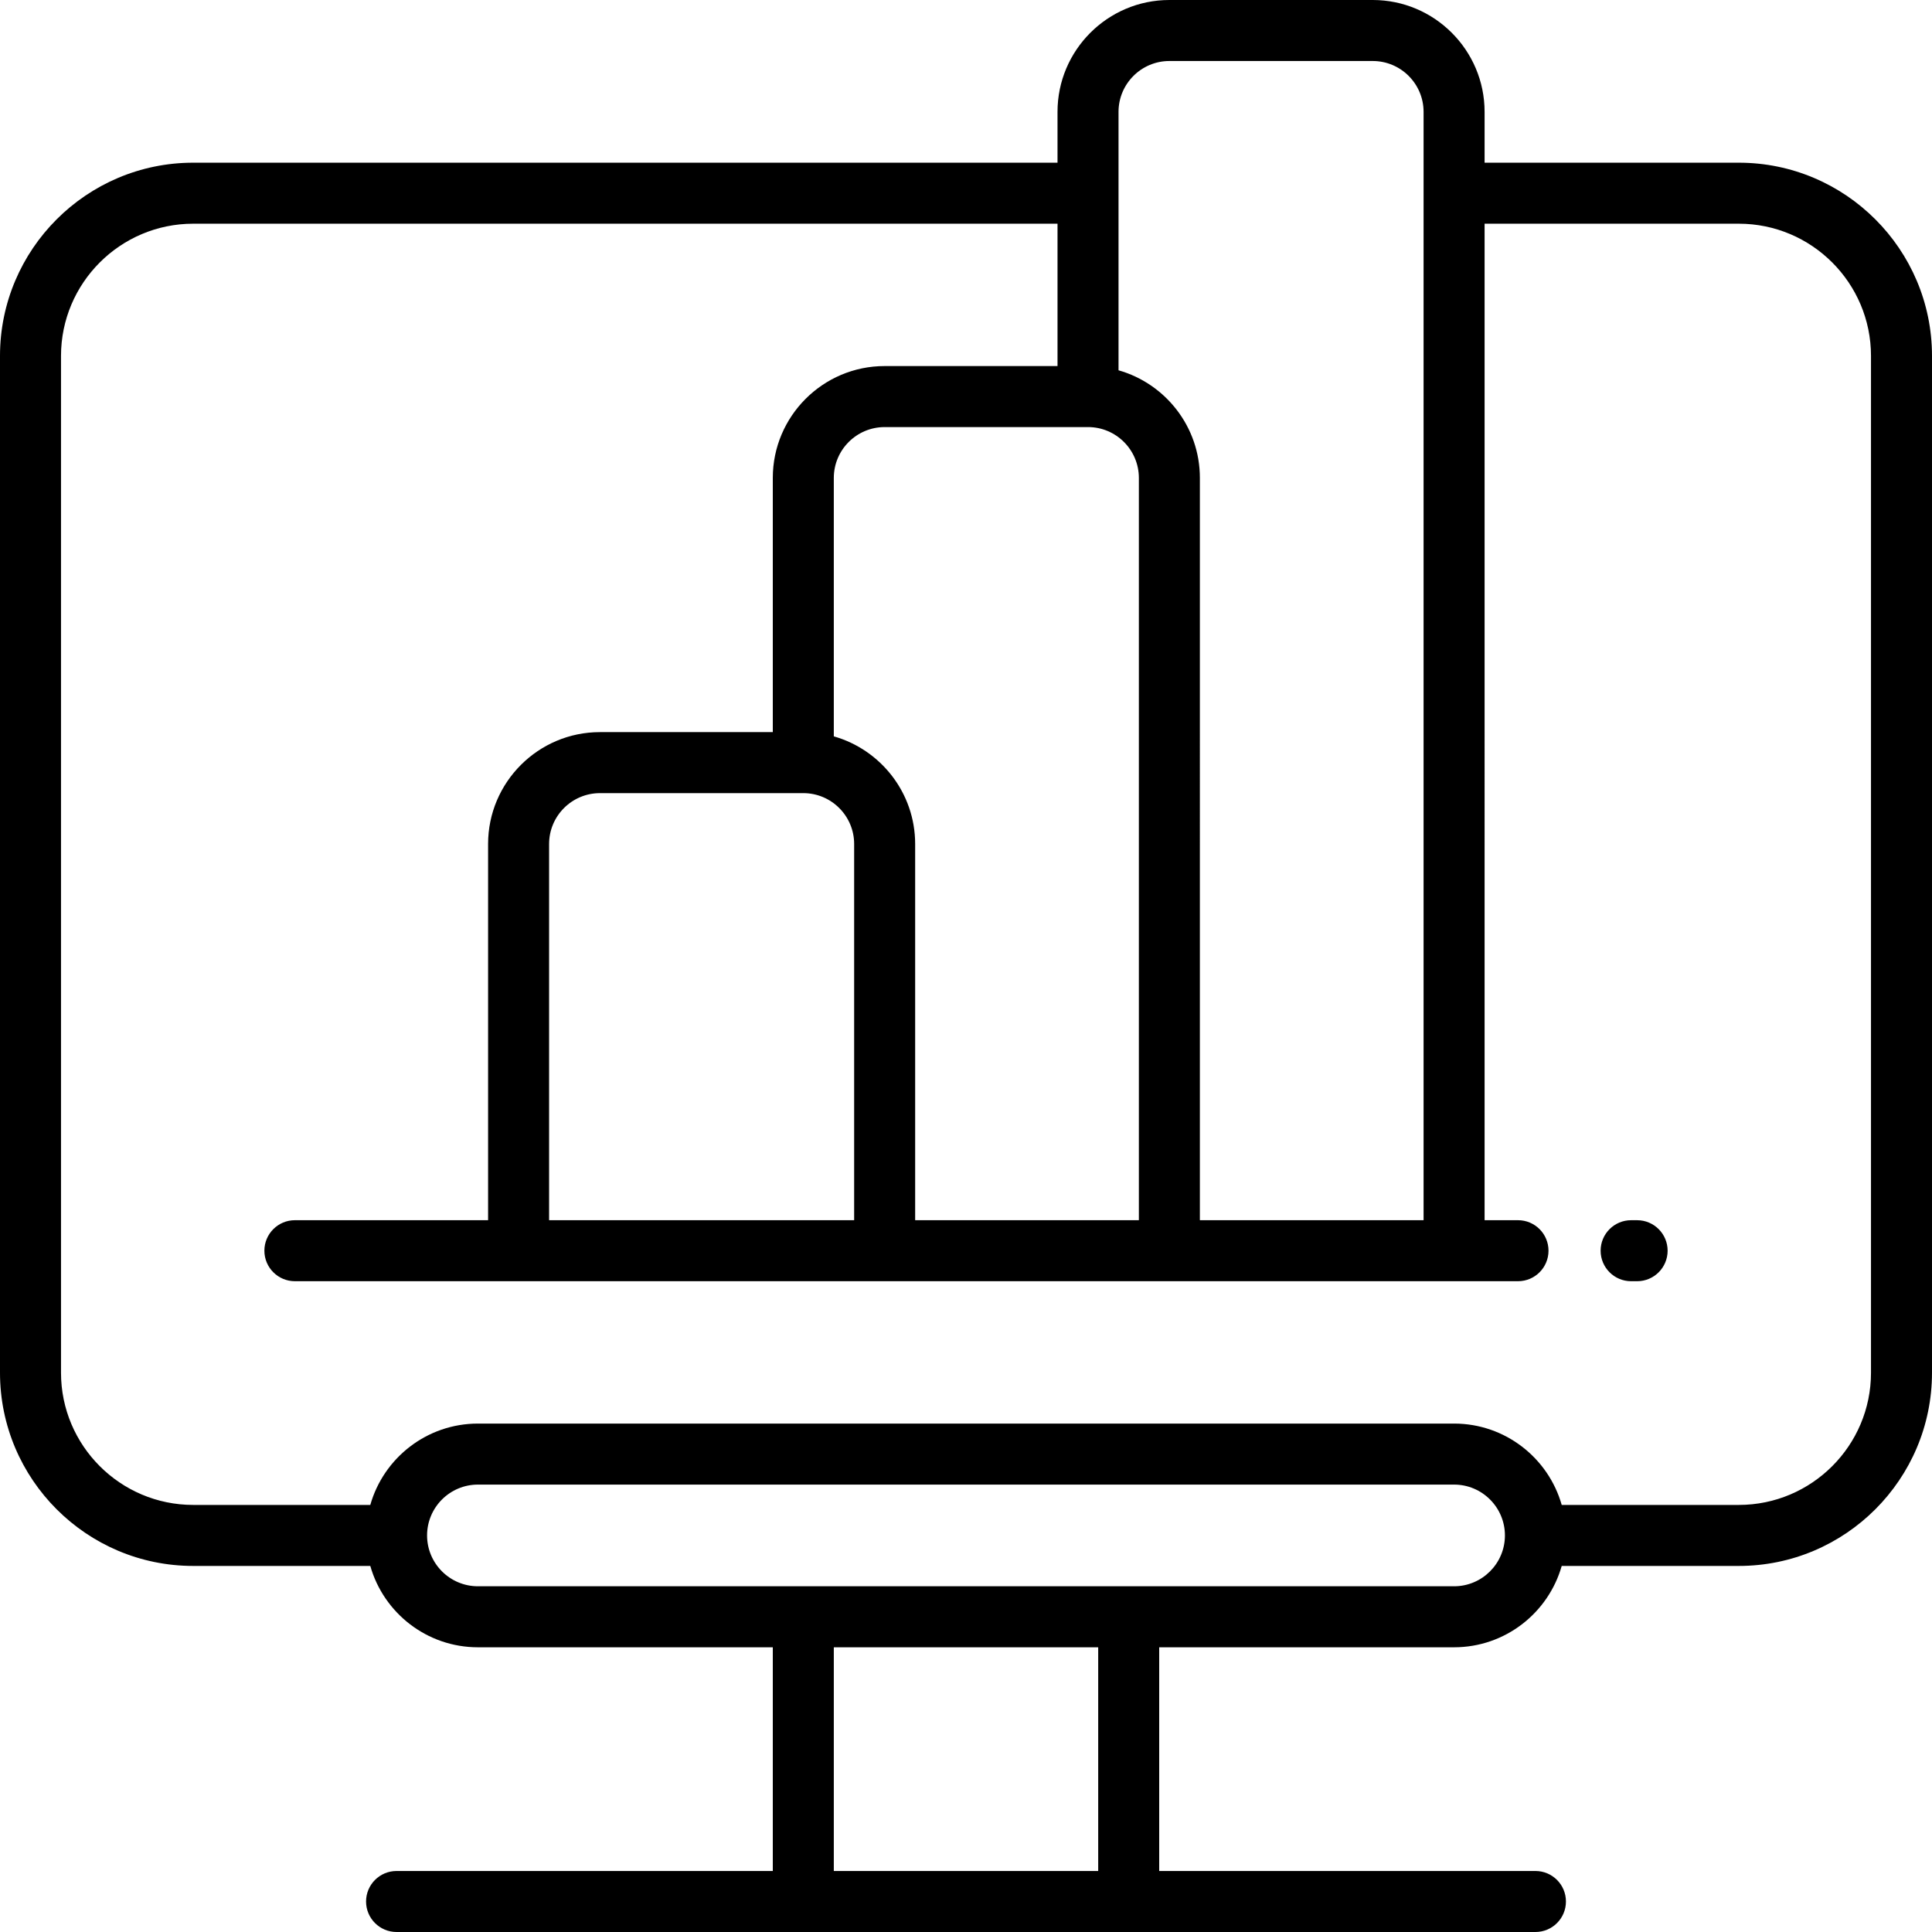 <?xml version="1.0" encoding="UTF-8"?> <svg xmlns="http://www.w3.org/2000/svg" xmlns:xlink="http://www.w3.org/1999/xlink" version="1.1" id="Layer_1" x="0px" y="0px" viewBox="0 0 512 512" style="enable-background:new 0 0 512 512;" xml:space="preserve"><g><g><g><path d="M460.8,43.116h-67.368V29.642C393.432,13.298,380.134,0,363.789,0h-53.895c-16.344,0-29.642,13.298-29.642,29.642v13.474 H51.2c-28.231,0-51.2,22.969-51.2,51.2v269.474c0,28.231,22.969,51.2,51.2,51.2h46.932c3.527,12.428,14.977,21.558,28.521,21.558 H204.8v59.284h-99.705c-4.465,0-8.084,3.619-8.084,8.084c0,4.466,3.62,8.084,8.084,8.084h301.811 c4.466,0,8.084-3.618,8.084-8.084c0-4.466-3.618-8.084-8.084-8.084H307.2v-59.284h78.147c13.544,0,24.995-9.13,28.522-21.558 h46.93c28.231,0,51.2-22.969,51.2-51.2V94.316C512,66.085,489.031,43.116,460.8,43.116z M296.421,29.642 c0-7.43,6.044-13.474,13.474-13.474h53.895c7.43,0,13.474,6.044,13.474,13.474v293.726h-59.284V126.653 c0-13.544-9.13-24.995-21.558-28.522V29.642z M288.337,113.179c7.43,0,13.474,6.044,13.474,13.474v196.716h-59.284v-99.705 c0-13.544-9.13-24.995-21.558-28.522v-68.488c0-7.43,6.044-13.474,13.474-13.474H288.337z M226.358,223.663v99.705h-80.842 v-99.705c0-7.43,6.044-13.474,13.474-13.474h53.895C220.314,210.189,226.358,216.233,226.358,223.663z M291.032,495.832h-70.063 v-59.284h70.063V495.832z M385.347,420.379h-86.232H126.653c-7.43,0-13.474-6.044-13.474-13.474s6.044-13.474,13.474-13.474 h258.695c7.43,0,13.474,6.044,13.474,13.474S392.777,420.379,385.347,420.379z M495.832,363.789 c0,19.317-15.715,35.032-35.032,35.032h-46.93c-3.528-12.428-14.979-21.558-28.522-21.558H126.653 c-13.543,0-24.994,9.13-28.521,21.558H51.2c-19.316,0-35.032-15.715-35.032-35.032V94.316c0-19.317,15.716-35.032,35.032-35.032 h229.053v37.726h-45.811c-16.345,0-29.642,13.298-29.642,29.642v67.368h-45.81c-16.345,0-29.642,13.298-29.642,29.642v99.705 h-51.2c-4.465,0-8.084,3.619-8.084,8.084s3.62,8.084,8.084,8.084h324.138c4.466,0,8.084-3.619,8.084-8.084 s-3.619-8.084-8.084-8.084h-8.854V59.284H460.8c19.317,0,35.032,15.715,35.032,35.032V363.789z"></path><path d="M433.853,323.368h-1.588c-4.466,0-8.084,3.619-8.084,8.084s3.619,8.084,8.084,8.084h1.588 c4.466,0,8.084-3.619,8.084-8.084S438.318,323.368,433.853,323.368z"></path></g></g></g></svg> 